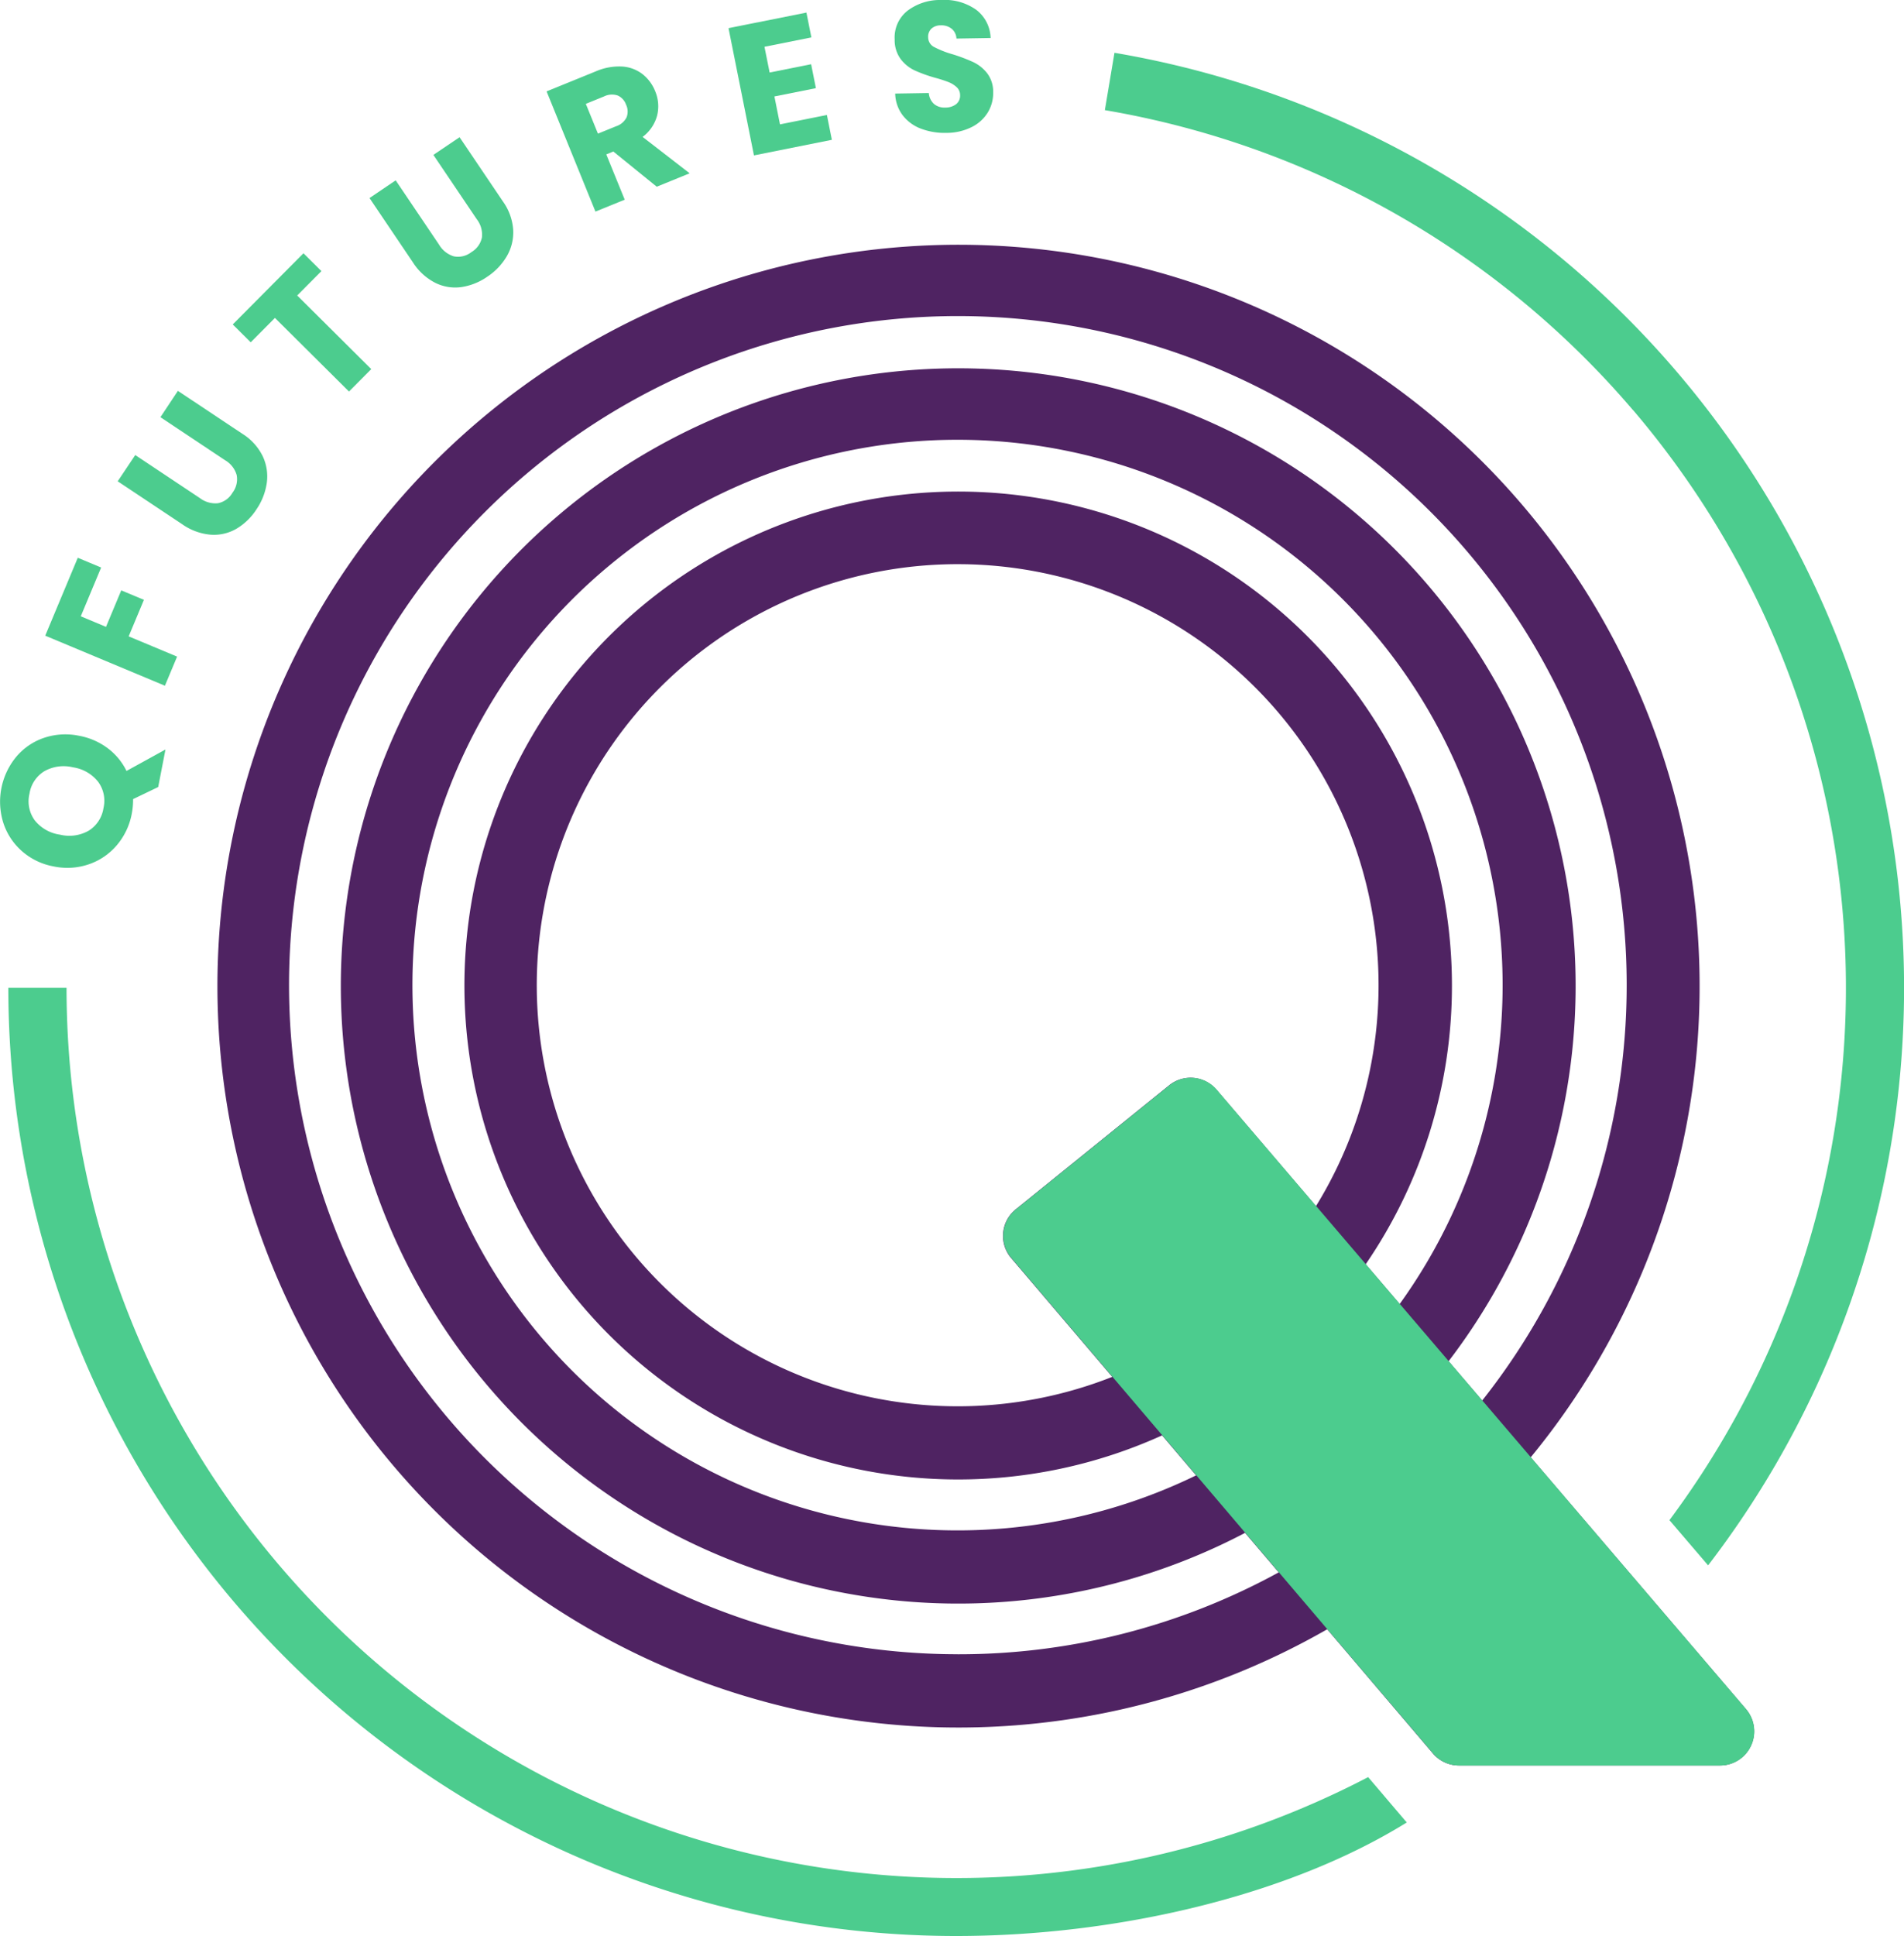 <?xml version="1.0" encoding="UTF-8"?>
<svg xmlns="http://www.w3.org/2000/svg" xmlns:xlink="http://www.w3.org/1999/xlink" id="Q_Futures_logo" data-name="Q Futures logo" width="130.854" height="133" viewBox="0 0 130.854 133">
  <defs>
    <clipPath id="clip-path">
      <rect id="Rectangle_41" data-name="Rectangle 41" width="130.854" height="133" fill="none"></rect>
    </clipPath>
  </defs>
  <g id="Group_2" data-name="Group 2" clip-path="url(#clip-path)">
    <path id="Path_350" data-name="Path 350" d="M97.155,365.415l-1.071-1.257A61.168,61.168,0,0,1,6.629,309.934h-4a65.138,65.138,0,0,0,65.139,65.139c10.992,0,22.812-2.74,30.969-7.8,0,0-1.014-1.188-1.585-1.86" transform="translate(-2.056 -242.073)" fill="#4ccc8e"></path>
    <path id="Path_351" data-name="Path 351" d="M383.1,41.115a61.171,61.171,0,0,1,2.494,76.253l2.658,3.107A65.158,65.158,0,0,0,347.454,16.564l-.661,3.939a61.2,61.2,0,0,1,36.3,20.612" transform="translate(-270.861 -12.937)" fill="#4ccc8e"></path>
    <path id="Path_352" data-name="Path 352" d="M158.078,159.588A50.932,50.932,0,1,0,144.094,171.4l7.265,8.532a2.346,2.346,0,0,0,1.786.825h17.943a2.346,2.346,0,0,0,1.783-3.87Zm-39.367,13.528a45.965,45.965,0,1,1,36.033-17.428l-2.31-2.7a42.431,42.431,0,1,0-13.985,11.79l2.311,2.714a45.756,45.756,0,0,1-22.05,5.626m3.663-27.217,6.948,8.159a28.926,28.926,0,1,1,14-11.727l-6.837-8a2.346,2.346,0,0,0-3.257-.3l-10.544,8.521a2.346,2.346,0,0,0-.312,3.345m30.295-18.747a33.934,33.934,0,1,0-19.921,30.929l2.339,2.747a37.462,37.462,0,1,1,13.988-11.771l-2.335-2.731a33.8,33.8,0,0,0,5.929-19.174" transform="translate(-52.88 -59.472)" fill="#4f2362"></path>
    <path id="Path_353" data-name="Path 353" d="M10.872,234.024l-1.726.83a5.043,5.043,0,0,1-.088.992A4.65,4.65,0,0,1,8.046,238a4.364,4.364,0,0,1-1.918,1.323,4.557,4.557,0,0,1-2.43.157,4.523,4.523,0,0,1-2.189-1.051,4.381,4.381,0,0,1-1.28-1.943,4.839,4.839,0,0,1,.877-4.526,4.288,4.288,0,0,1,1.91-1.312,4.6,4.6,0,0,1,2.421-.145,4.684,4.684,0,0,1,1.962.852,4.307,4.307,0,0,1,1.295,1.564l2.678-1.473Zm-4.779,3a2.212,2.212,0,0,0,1.019-1.555,2.187,2.187,0,0,0-.373-1.812,2.7,2.7,0,0,0-1.723-.987,2.694,2.694,0,0,0-1.973.271,2.2,2.2,0,0,0-1.017,1.543,2.223,2.223,0,0,0,.358,1.822,2.689,2.689,0,0,0,1.736.989,2.692,2.692,0,0,0,1.973-.271" transform="translate(0 -179.956)" fill="#4ccc8e"></path>
    <path id="Path_354" data-name="Path 354" d="M16.433,175l1.605.671-1.4,3.351,1.734.725,1.048-2.507,1.558.651L19.93,180.4l3.328,1.391-.837,2-8.225-3.438Z" transform="translate(-11.087 -136.683)" fill="#4ccc8e"></path>
    <path id="Path_355" data-name="Path 355" d="M38.161,127.045,42.6,130a1.764,1.764,0,0,0,1.244.355,1.484,1.484,0,0,0,1-.723,1.526,1.526,0,0,0,.288-1.212,1.729,1.729,0,0,0-.8-1.021l-4.44-2.955,1.2-1.808,4.43,2.948a3.784,3.784,0,0,1,1.4,1.542,3.253,3.253,0,0,1,.28,1.826,4.294,4.294,0,0,1-.71,1.823,4.186,4.186,0,0,1-1.389,1.341,3.076,3.076,0,0,1-1.764.4,3.974,3.974,0,0,1-1.954-.72l-4.43-2.948Z" transform="translate(-28.866 -95.784)" fill="#4ccc8e"></path>
    <path id="Path_356" data-name="Path 356" d="M77.9,79.463l1.234,1.226-1.665,1.675,5.09,5.058-1.53,1.54-5.09-5.058-1.665,1.675-1.234-1.226Z" transform="translate(-57.044 -62.064)" fill="#4ccc8e"></path>
    <path id="Path_357" data-name="Path 357" d="M117.777,46.022l2.984,4.421a1.765,1.765,0,0,0,1.016.8,1.485,1.485,0,0,0,1.2-.289,1.528,1.528,0,0,0,.727-1.011,1.73,1.73,0,0,0-.352-1.248l-2.984-4.421,1.8-1.215,2.977,4.41a3.784,3.784,0,0,1,.708,1.958,3.251,3.251,0,0,1-.435,1.8,4.3,4.3,0,0,1-1.35,1.417,4.182,4.182,0,0,1-1.794.713,3.074,3.074,0,0,1-1.786-.3,3.972,3.972,0,0,1-1.533-1.409l-2.977-4.41Z" transform="translate(-90.583 -33.632)" fill="#4ccc8e"></path>
    <path id="Path_358" data-name="Path 358" d="M179.141,29.109l-2.985-2.419-.482.2L176.941,30l-2.012.818-3.358-8.258,3.376-1.373a4.016,4.016,0,0,1,1.8-.335,2.541,2.541,0,0,1,1.41.517,2.82,2.82,0,0,1,.879,1.185,2.652,2.652,0,0,1,.133,1.659,2.7,2.7,0,0,1-1,1.475l3.235,2.5ZM175.1,25.463l1.247-.507a1.232,1.232,0,0,0,.719-.608,1.1,1.1,0,0,0-.034-.877,1.07,1.07,0,0,0-.578-.629,1.233,1.233,0,0,0-.94.067l-1.247.507Z" transform="translate(-134.006 -16.282)" fill="#4ccc8e"></path>
    <path id="Path_359" data-name="Path 359" d="M231.142,6.3l.354,1.768,2.852-.57.329,1.644-2.852.57.383,1.918,3.225-.645.341,1.706-5.355,1.071-1.748-8.742,5.354-1.07.341,1.706Z" transform="translate(-178.603 -3.086)" fill="#4ccc8e"></path>
    <path id="Path_360" data-name="Path 360" d="M282.623,8.838a2.854,2.854,0,0,1-1.253-.92,2.564,2.564,0,0,1-.513-1.49l2.311-.037a1.12,1.12,0,0,0,.355.75,1.1,1.1,0,0,0,.766.248,1.194,1.194,0,0,0,.758-.234.744.744,0,0,0,.27-.621.73.73,0,0,0-.231-.542,1.8,1.8,0,0,0-.552-.347,8.9,8.9,0,0,0-.926-.3,9.972,9.972,0,0,1-1.418-.51,2.6,2.6,0,0,1-.953-.772,2.195,2.195,0,0,1-.416-1.352,2.336,2.336,0,0,1,.87-1.964A3.7,3.7,0,0,1,284.029,0a3.747,3.747,0,0,1,2.386.666,2.523,2.523,0,0,1,1,1.946l-2.349.038a.92.92,0,0,0-.328-.674,1.119,1.119,0,0,0-.753-.235.933.933,0,0,0-.631.22.756.756,0,0,0-.231.607.748.748,0,0,0,.417.666,6.651,6.651,0,0,0,1.278.5,11.762,11.762,0,0,1,1.412.536,2.675,2.675,0,0,1,.945.759,2.075,2.075,0,0,1,.415,1.3,2.565,2.565,0,0,1-.365,1.39,2.71,2.71,0,0,1-1.108,1.009,3.841,3.841,0,0,1-1.733.4,4.58,4.58,0,0,1-1.757-.289" transform="translate(-219.334 0)" fill="#4ccc8e"></path>
    <path id="Path_361" data-name="Path 361" d="M365.956,381.513l-14.793-17.3-3.334-3.9-2.31-2.7-3.36-3.93-2.335-2.731-3.415-3.995-6.837-8a2.345,2.345,0,0,0-3.257-.3l-10.544,8.521a2.345,2.345,0,0,0-.312,3.345l6.947,8.159,3.426,4.023,2.339,2.747,3.362,3.949,2.311,2.714,3.333,3.914,7.265,8.532a2.346,2.346,0,0,0,1.786.825h17.943a2.346,2.346,0,0,0,1.783-3.87" transform="translate(-245.951 -264.098)" fill="#4ccc8e"></path>
  </g>
</svg>
